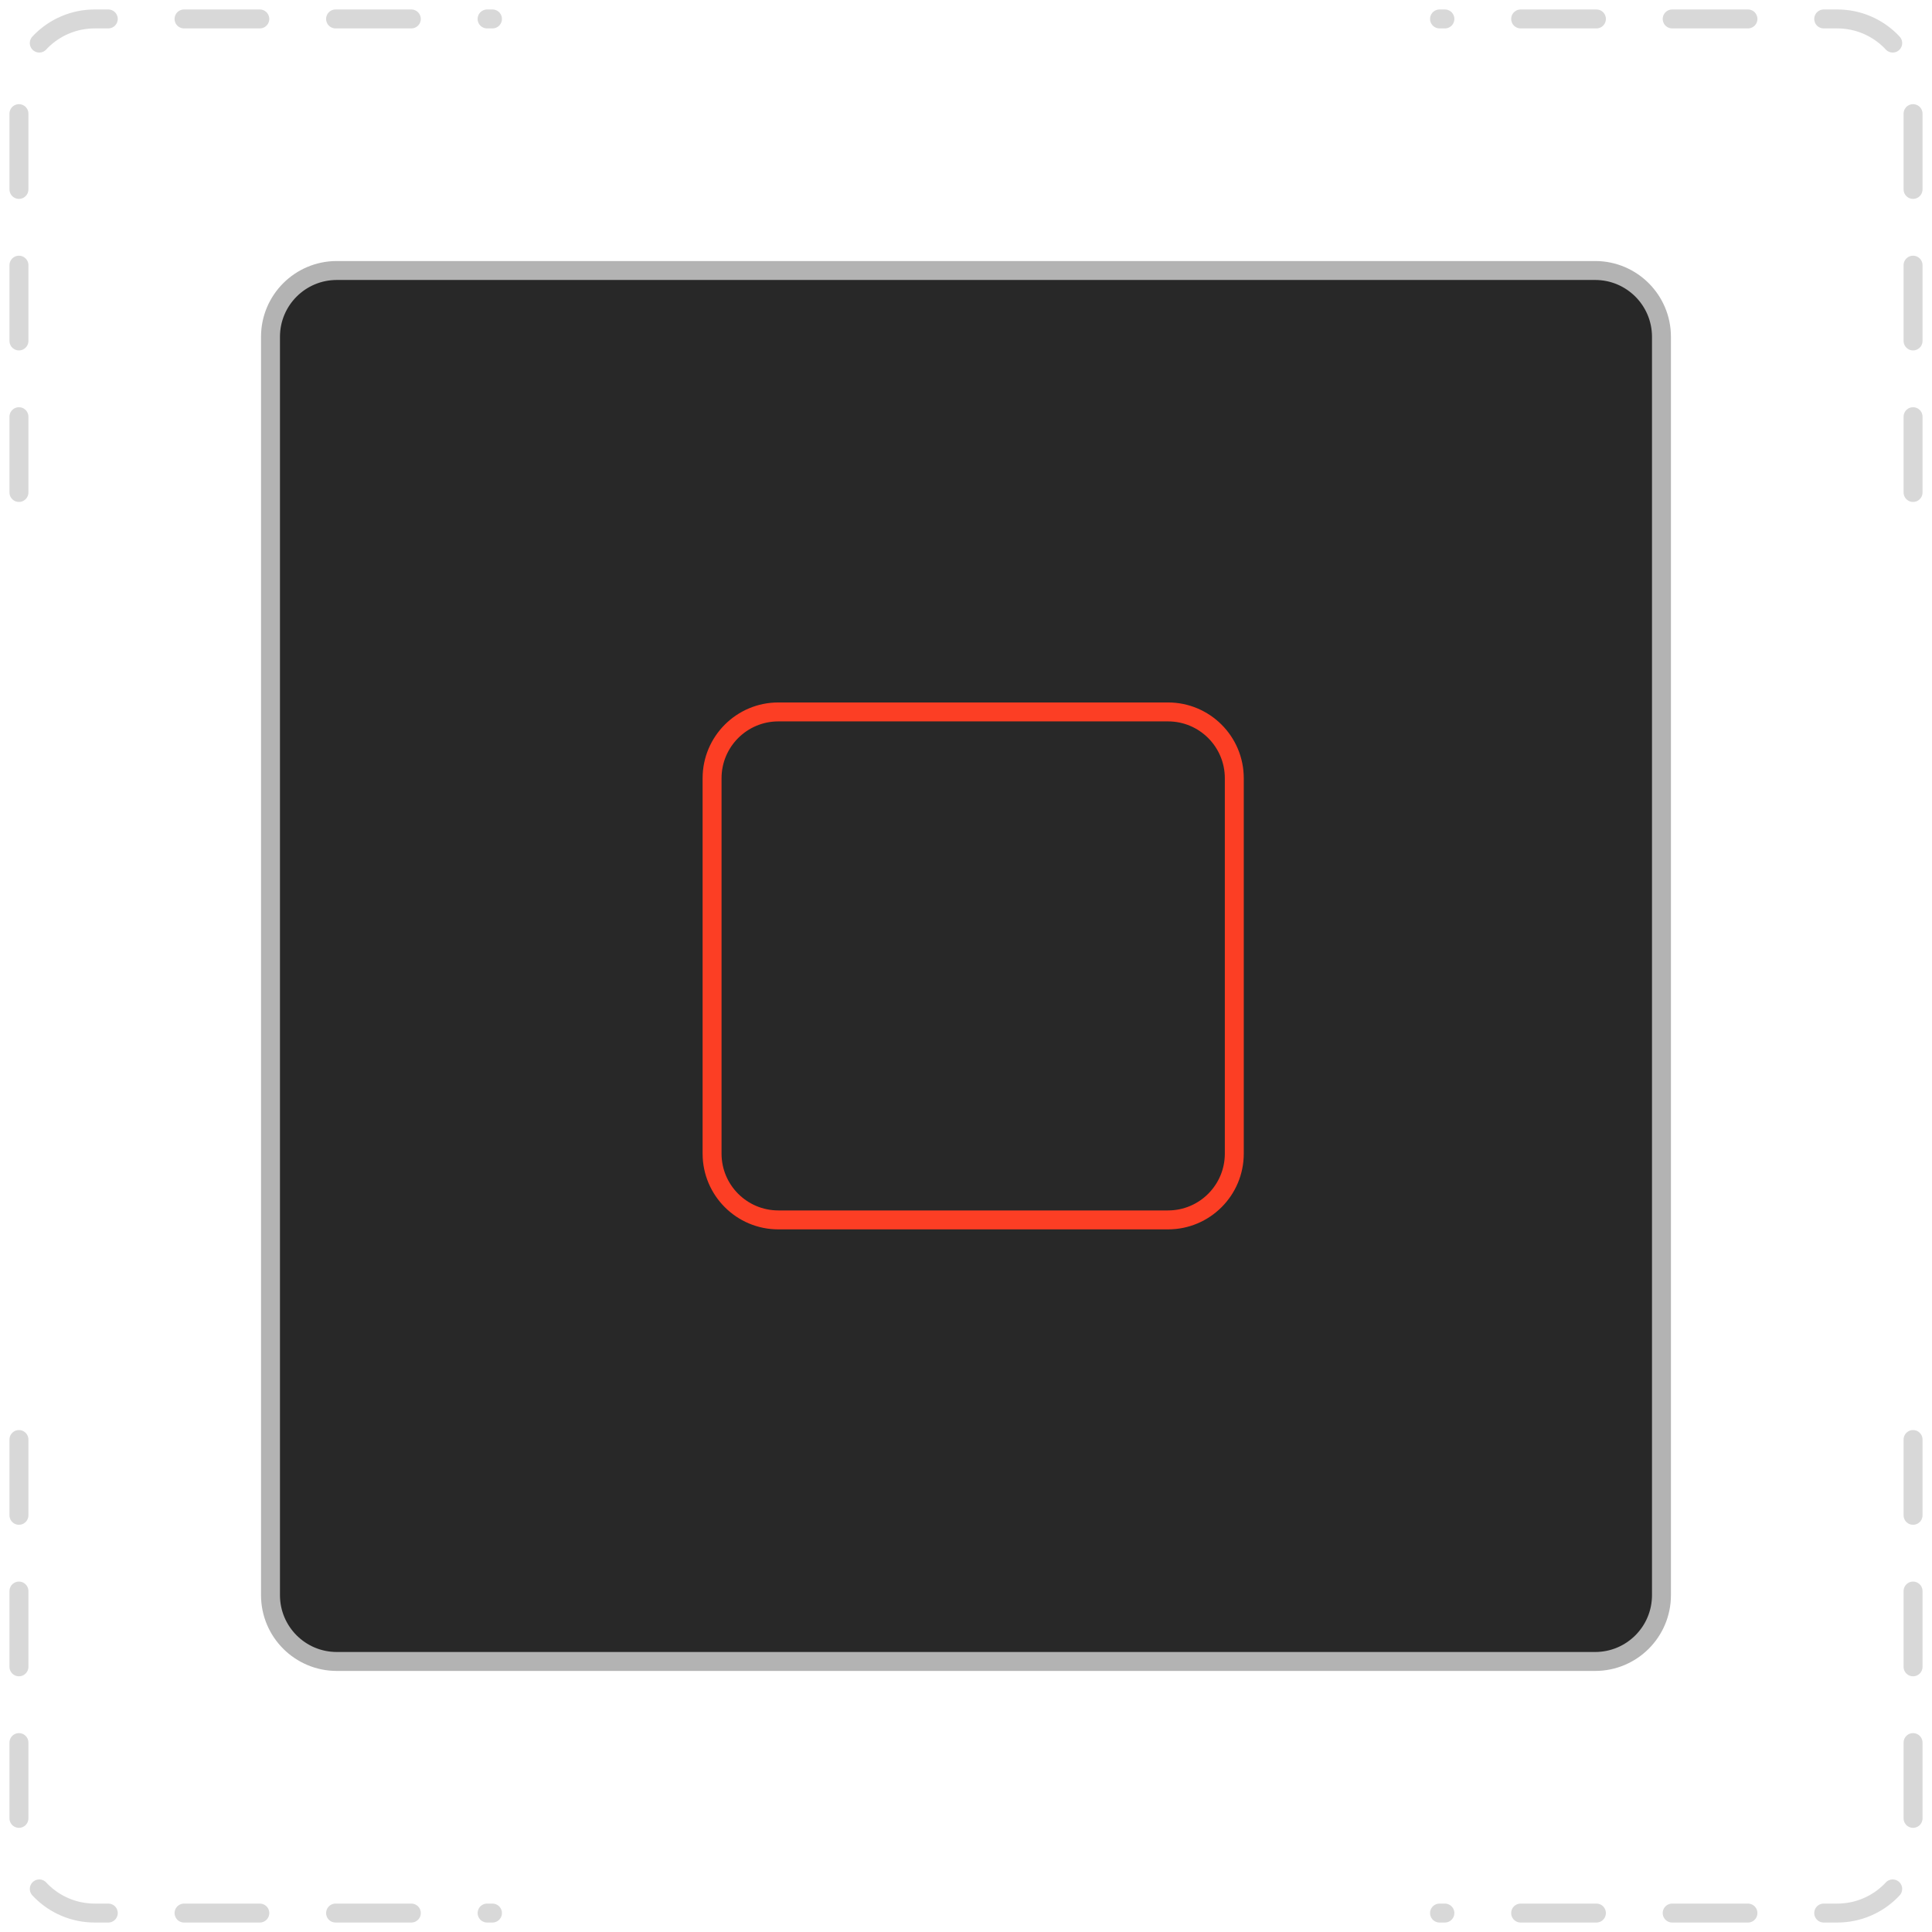 <?xml version="1.0" encoding="UTF-8"?> <svg xmlns="http://www.w3.org/2000/svg" width="102" height="102" viewBox="0 0 102 102" fill="none"><path d="M84.217 14.281H17.781C15.848 14.281 14.281 15.848 14.281 17.781V84.217C14.281 86.15 15.848 87.717 17.781 87.717H84.217C86.15 87.717 87.717 86.15 87.717 84.217V17.781C87.717 15.848 86.15 14.281 84.217 14.281Z" fill="#282828" stroke="#B3B3B3"></path><path d="M61.665 37.586H41.094C39.161 37.586 37.594 39.153 37.594 41.086V60.905C37.594 62.838 39.161 64.405 41.094 64.405H61.665C63.598 64.405 65.165 62.838 65.165 60.905V41.086C65.165 39.153 63.598 37.586 61.665 37.586Z" stroke="#FC3E24"></path><path opacity="0.5" d="M101 26V5C101 2.791 99.209 1 97 1H76M101 76V97C101 99.209 99.209 101 97 101H76M1 26V5C1 2.791 2.791 1 5 1H26M1 76V97C1 99.209 2.791 101 5 101H26" stroke="#B3B3B3" stroke-linecap="round" stroke-dasharray="4 4"></path></svg> 